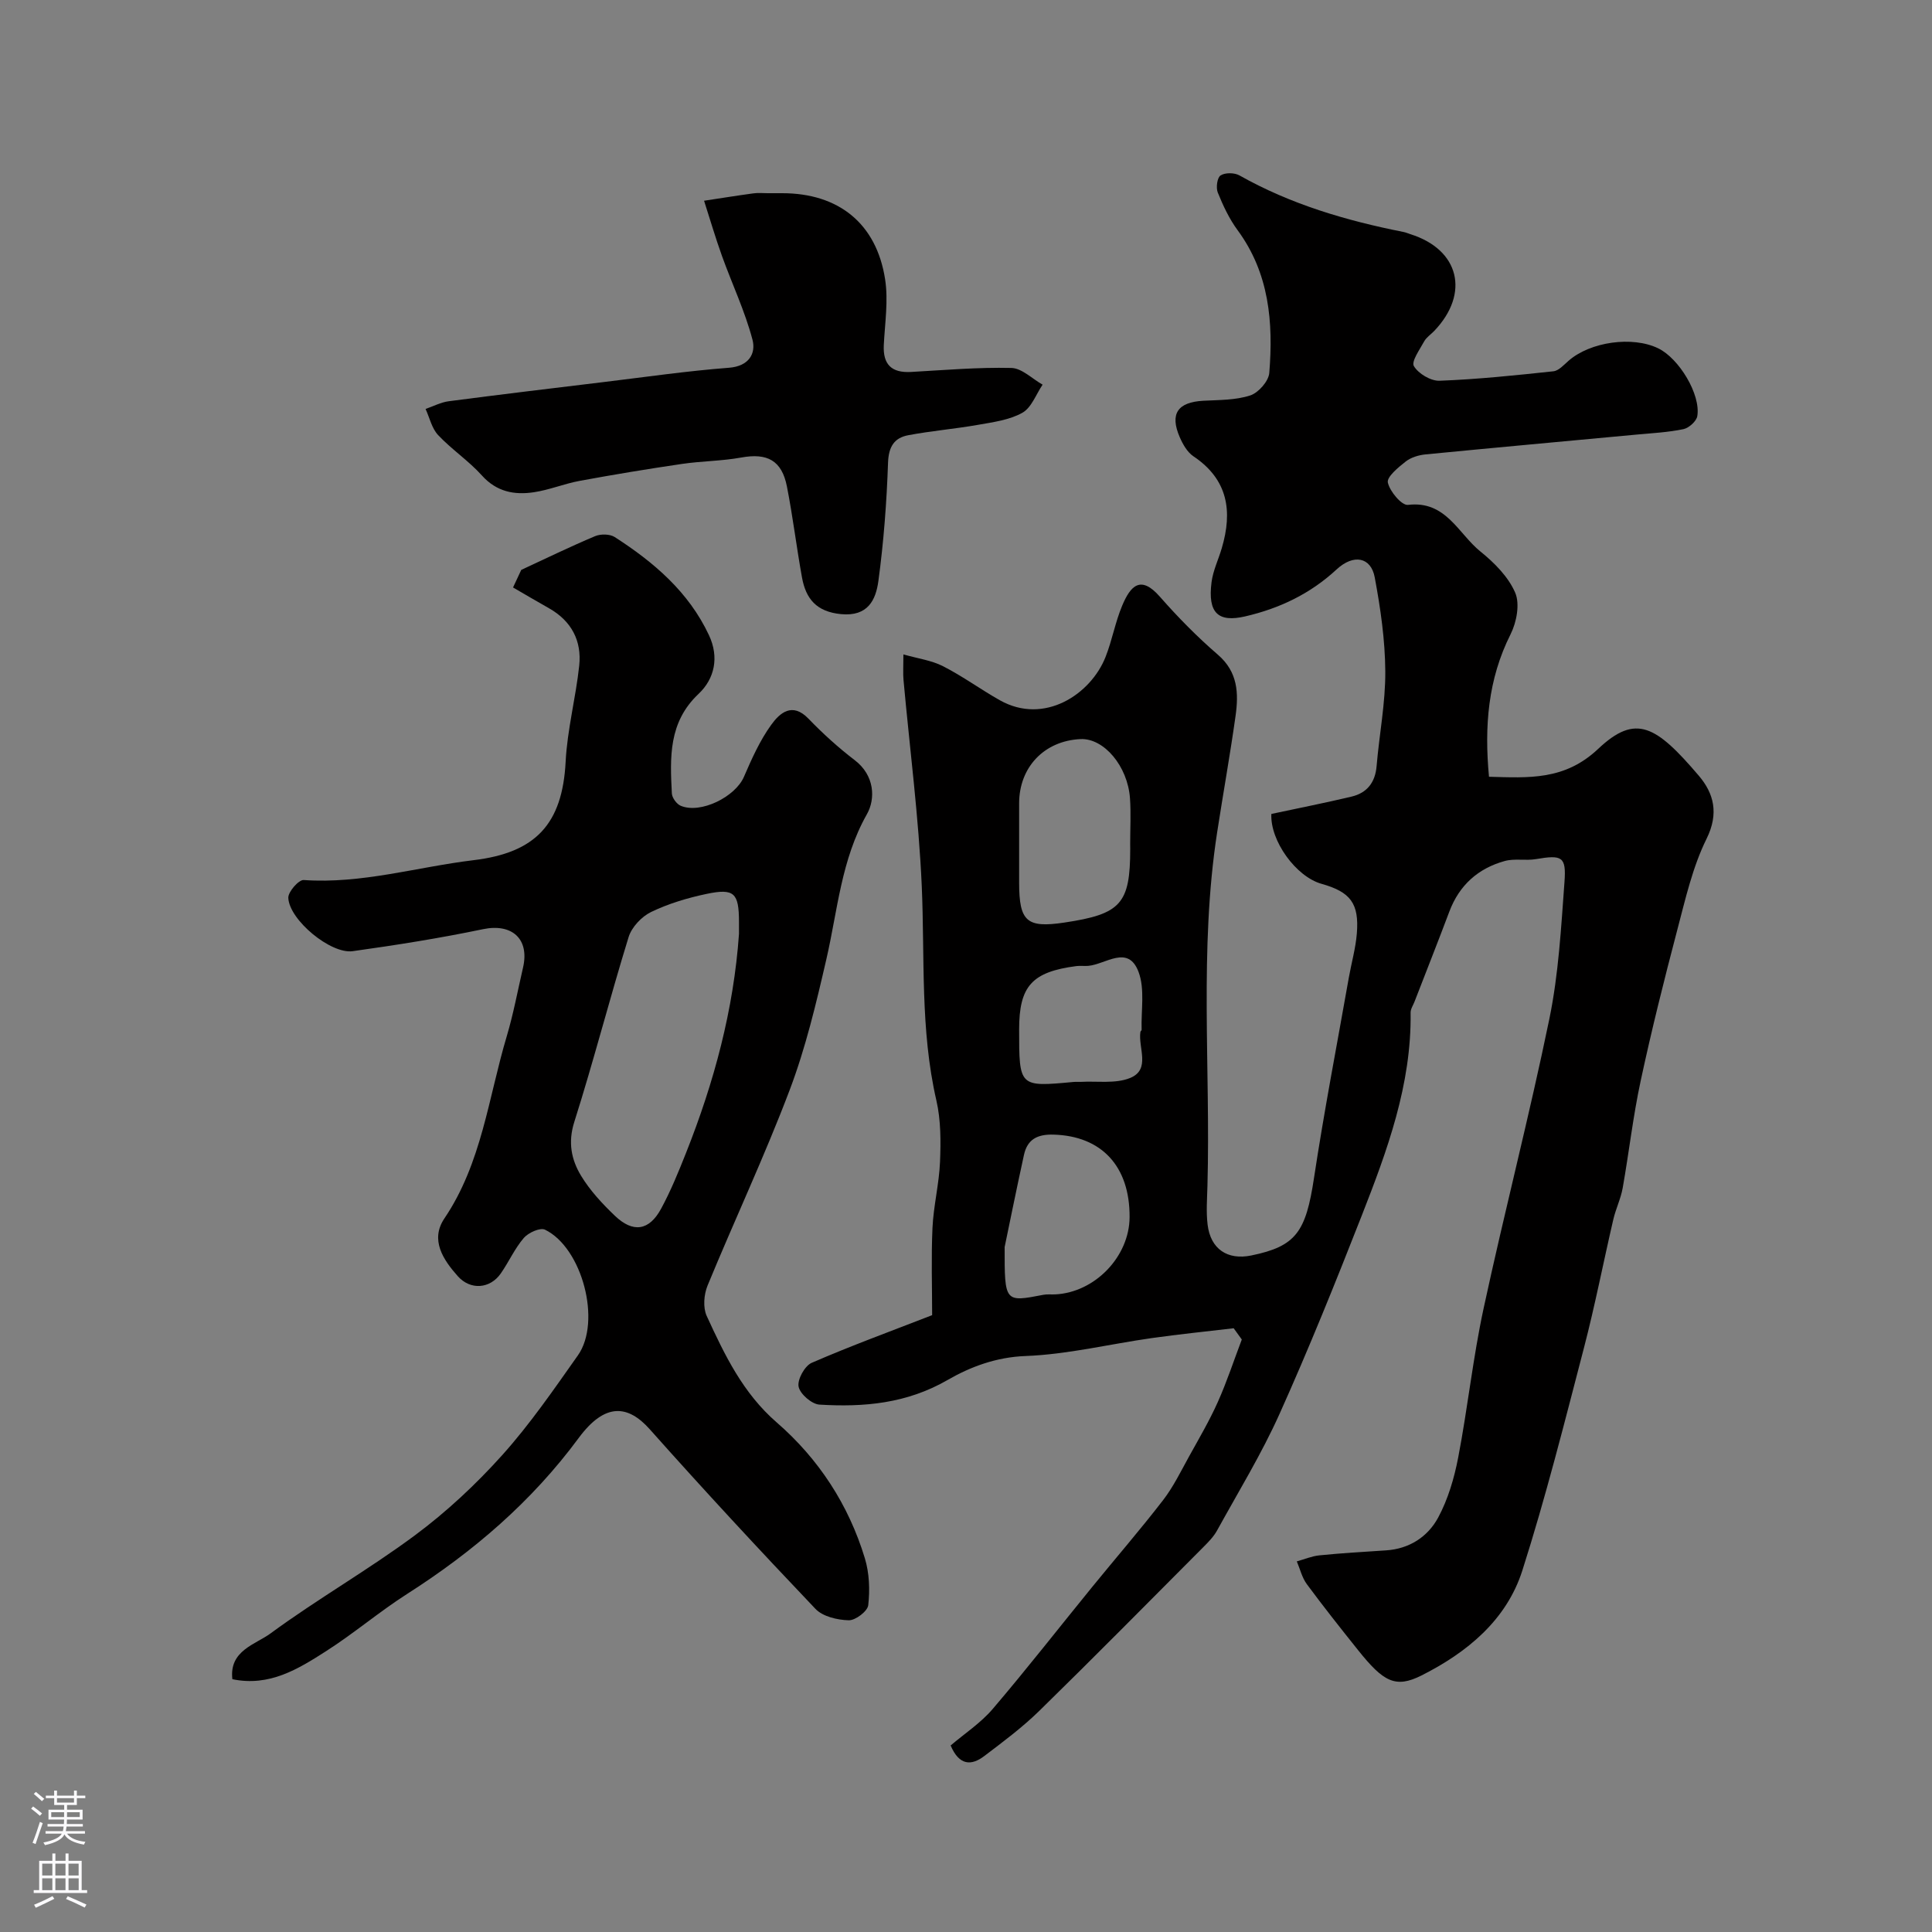 <svg enable-background="new 0 0 400 400" viewBox="0 0 400 400" xmlns="http://www.w3.org/2000/svg"><rect x="0" y="0" width="400" height="400" fill="#808080" stroke="none"/><g fill="#010000"><path d="m255.42 275c-5.66.67-11.34 1.24-16.99 2.04-8.72 1.24-17.39 3.38-26.13 3.71-6.06.23-11.42 2.25-16.07 4.94-8.5 4.91-17.35 5.68-26.58 5.12-1.59-.1-4.01-2.2-4.31-3.72-.29-1.47 1.27-4.3 2.71-4.93 8.05-3.5 16.32-6.52 24.94-9.87 0-5.77-.21-11.93.07-18.07.21-4.56 1.37-9.09 1.56-13.65.17-4.23.19-8.63-.75-12.72-3.38-14.68-2.38-29.57-3.03-44.4-.63-14.26-2.49-28.46-3.78-42.69-.12-1.32-.02-2.65-.02-5.27 3.02.86 5.84 1.23 8.22 2.45 4.06 2.07 7.77 4.8 11.75 7.04 9.2 5.18 18.83-1.24 21.88-8.96 1.37-3.46 2.01-7.22 3.45-10.64 1.73-4.12 3.83-6.37 7.8-1.84 3.73 4.25 7.73 8.32 12.01 12.01 4.16 3.58 4.31 8 3.66 12.66-1.13 8.07-2.58 16.1-3.82 24.16-3.74 24.28-1.34 48.73-2 73.1-.07 2.69-.29 5.41.03 8.07.61 5.07 4.12 7.41 9.06 6.39 9.25-1.9 11.28-4.86 12.97-16.04 2.1-13.87 4.77-27.66 7.21-41.48.54-3.05 1.41-6.07 1.66-9.14.5-6.23-1.32-8.6-7.3-10.28-5.31-1.49-10.67-8.91-10.4-14.47 5.52-1.18 11.09-2.28 16.6-3.59 3.19-.76 4.9-2.9 5.19-6.31.55-6.54 1.84-13.07 1.8-19.6-.04-6.51-.99-13.08-2.19-19.5-.78-4.17-4.36-4.9-7.9-1.62-5.45 5.05-11.81 8.07-18.93 9.72-5.51 1.27-7.79-.61-6.95-7.11.31-2.38 1.42-4.66 2.11-7 2.27-7.64 1.32-14.24-5.88-19.05-1.26-.85-2.18-2.48-2.82-3.95-2.1-4.86-.42-7.25 4.9-7.54 3.26-.17 6.67-.11 9.7-1.1 1.69-.55 3.8-2.94 3.94-4.65.85-10.46.01-20.65-6.57-29.58-1.72-2.34-3-5.07-4.09-7.77-.41-1.01-.13-3.1.58-3.55.94-.61 2.87-.59 3.91 0 10.62 5.99 22.11 9.36 33.97 11.71.48.09.93.3 1.4.45 10.15 3.17 12.39 12.26 4.94 20.05-.69.72-1.61 1.31-2.07 2.15-.92 1.69-2.7 4.16-2.13 5.12.93 1.56 3.5 3.1 5.31 3.03 7.88-.3 15.74-1.12 23.58-1.96 1.11-.12 2.17-1.34 3.14-2.18 4.49-3.93 13.21-5.17 18.56-2.57 4.31 2.09 8.82 9.55 8.09 14.02-.17 1.07-1.74 2.47-2.87 2.71-3.19.66-6.48.83-9.74 1.13-14.56 1.36-29.12 2.68-43.67 4.1-1.41.14-3.01.62-4.09 1.47-1.54 1.21-3.96 3.2-3.7 4.36.4 1.84 2.88 4.78 4.16 4.62 7.87-.94 10.41 5.95 14.99 9.64 2.88 2.32 5.79 5.24 7.21 8.53 1.01 2.33.3 6.11-.94 8.59-4.7 9.34-5.46 19.09-4.48 29.53 8.2.22 15.65.79 22.6-5.77 7.79-7.36 11.98-4.84 20.83 5.54 3.12 3.66 4.21 7.81 1.62 13.06-2.89 5.84-4.37 12.44-6.05 18.81-2.73 10.38-5.34 20.8-7.59 31.29-1.58 7.33-2.42 14.82-3.73 22.21-.39 2.21-1.43 4.31-1.94 6.51-2.06 8.86-3.79 17.8-6.08 26.59-4.02 15.42-7.91 30.9-12.75 46.08-3.28 10.3-11.47 17-20.87 21.74-5.4 2.72-7.89 1.34-13.14-5.23-3.6-4.5-7.18-9.02-10.61-13.66-1-1.35-1.4-3.13-2.08-4.72 1.55-.43 3.09-1.09 4.67-1.25 4.58-.46 9.18-.74 13.78-1.03 4.86-.31 8.67-2.82 10.82-6.8 2.04-3.79 3.32-8.15 4.14-12.41 1.97-10.25 3.06-20.68 5.26-30.87 4.32-20.04 9.49-39.9 13.62-59.97 1.91-9.28 2.43-18.88 3.13-28.36.39-5.27-.52-5.62-5.91-4.71-2.11.36-4.42-.17-6.45.39-5.51 1.52-9.41 4.99-11.47 10.45-2.35 6.25-4.81 12.45-7.22 18.68-.29.75-.82 1.51-.81 2.26.21 14.9-4.84 28.56-10.14 42.09-5.4 13.77-10.93 27.5-16.99 40.98-3.74 8.32-8.54 16.16-12.95 24.17-.7 1.27-1.78 2.36-2.82 3.41-11.29 11.33-22.53 22.72-33.97 33.91-3.51 3.43-7.49 6.4-11.41 9.37-2.65 2.01-5.17 2-6.95-2.2 2.83-2.42 6.2-4.62 8.71-7.56 7.07-8.28 13.76-16.87 20.64-25.31 4.87-5.98 9.93-11.82 14.64-17.93 2.12-2.75 3.67-5.96 5.37-9.03 2.06-3.72 4.22-7.4 5.95-11.27 1.89-4.22 3.33-8.63 4.97-12.95-.57-.77-1.13-1.55-1.68-2.33zm-21.43-100.27c0-3.15.18-6.32-.04-9.45-.47-6.68-5.41-12.47-10.22-12.26-7.51.34-12.73 5.8-12.73 13.31v16.43c.01 8.03 1.57 9.41 9.34 8.25 11.75-1.75 13.66-3.88 13.66-15.28 0-.34 0-.67-.01-1zm-25.99 83.46c-.01 11.45-.01 11.44 7.99 9.89.8-.16 1.66-.05 2.48-.09 8.22-.4 15.37-7.83 15.4-16.01.05-10.58-5.85-16.79-15.74-17.07-3.4-.1-5.43 1.01-6.13 4.2-1.63 7.45-3.13 14.92-4 19.08zm3-45.05c0 11.92 0 11.92 11.23 10.87.49-.05 1 .01 1.49-.02 3.45-.2 7.25.43 10.27-.81 4.31-1.77 1.62-6.26 2.12-9.54.02-.15.25-.28.25-.42-.13-4.03.71-8.43-.64-12.01-2.16-5.71-6.78-1.56-10.4-1.24-.82.07-1.67-.06-2.49.05-9.18 1.2-11.83 4.15-11.83 13.12z"/><path d="m107.92 117.99c5.09-2.36 10.14-4.82 15.3-6.99 1.15-.48 3.05-.45 4.05.19 8.09 5.21 15.3 11.34 19.51 20.31 2.14 4.55 1.19 9.01-2.15 12.16-6.26 5.9-5.91 13.19-5.53 20.62.05.9.99 2.2 1.84 2.55 4.12 1.73 11.29-1.85 13.08-5.99 1.61-3.72 3.3-7.52 5.65-10.77 1.75-2.43 4.34-4.79 7.73-1.26 2.97 3.08 6.18 5.99 9.57 8.58 4.13 3.15 4.32 8 2.51 11.19-5.33 9.43-6.05 19.85-8.38 29.97-2.11 9.16-4.3 18.4-7.62 27.16-5.18 13.67-11.42 26.93-16.99 40.46-.76 1.84-.97 4.54-.18 6.27 3.7 8.05 7.49 15.98 14.5 22.06 8.69 7.54 14.89 17.05 18.25 28.13.93 3.06 1.06 6.53.7 9.71-.14 1.25-2.65 3.16-4.04 3.12-2.35-.06-5.37-.76-6.89-2.36-11.62-12.21-23.09-24.58-34.3-37.18-4.47-5.02-9.23-5.63-14.72 1.8-9.73 13.18-21.81 23.53-35.51 32.28-5.76 3.68-11.02 8.17-16.78 11.85-5.77 3.69-11.72 7.41-19.41 5.81-.7-5.94 4.79-7.19 7.89-9.47 9.71-7.14 20.25-13.15 29.92-20.33 6.52-4.84 12.59-10.51 18.02-16.55 5.77-6.42 10.71-13.62 15.71-20.7 4.92-6.97.91-22.27-6.82-26.02-1-.48-3.44.62-4.38 1.71-1.89 2.2-3.1 4.96-4.77 7.36-2.22 3.18-6.27 3.51-8.9.56-3.03-3.41-5.77-7.51-2.77-11.96 7.73-11.45 9.1-24.97 12.9-37.69 1.39-4.67 2.28-9.49 3.38-14.25 1.38-5.98-2.34-9.19-8.3-7.94-8.92 1.86-17.94 3.29-26.96 4.55-4.57.64-13.15-6.48-13.34-11.04-.05-1.25 2.16-3.77 3.19-3.69 12.01.84 23.46-2.7 35.17-4.11 12.85-1.54 18.39-7.47 19.06-20.39.34-6.66 2.1-13.23 2.81-19.88.55-5.16-1.61-9.26-6.26-11.89-2.49-1.41-4.96-2.86-7.44-4.3.58-1.21 1.14-2.43 1.7-3.64zm45.08 75.35c0-.83 0-1.66 0-2.49-.02-5.96-.97-6.98-6.7-5.78-3.94.83-7.9 2.01-11.5 3.75-1.97.95-4.03 3.15-4.66 5.21-3.92 12.7-7.22 25.59-11.24 38.26-1.35 4.25-.6 7.83 1.41 11.15 1.85 3.05 4.38 5.77 6.98 8.26 3.78 3.62 7.11 3.12 9.59-1.46 2.01-3.71 3.61-7.65 5.17-11.58 5.79-14.59 9.85-29.6 10.95-45.32z"/><path d="m158.95 40h3c11.66 0 19.51 6.26 21.3 17.81.69 4.42-.04 9.08-.27 13.62-.2 4.05 1.62 5.8 5.63 5.58 6.93-.39 13.86-.99 20.78-.83 2.18.05 4.32 2.25 6.47 3.46-1.36 2-2.3 4.76-4.19 5.82-2.68 1.5-6.02 1.94-9.14 2.49-4.81.85-9.7 1.25-14.5 2.16-2.88.54-4.05 2.37-4.17 5.66-.28 8.19-.9 16.41-2 24.53-.53 3.88-2.15 7.38-7.72 6.85-5.1-.49-7.3-3.17-8.1-7.61-1.13-6.25-1.89-12.57-3.11-18.79-1.06-5.44-4.09-7.01-9.49-6.02-4.03.73-8.18.72-12.24 1.32-7.09 1.04-14.16 2.21-21.2 3.51-3.19.59-6.25 1.87-9.45 2.35-4.04.61-7.72-.07-10.77-3.46-2.74-3.05-6.26-5.38-9.07-8.37-1.31-1.39-1.76-3.58-2.6-5.41 1.6-.55 3.17-1.39 4.82-1.6 10.71-1.4 21.43-2.69 32.15-3.98 8.61-1.04 17.21-2.29 25.85-2.95 4.17-.32 5.61-3 4.86-5.82-1.56-5.91-4.22-11.51-6.3-17.29-1.36-3.78-2.49-7.64-3.72-11.47 3.39-.51 6.77-1.06 10.16-1.52 1-.15 2.02-.04 3.02-.04z"/></g><path d="m6.44 374.46.42-.45c.65.47 1.27.95 1.85 1.44l-.45.49c-.65-.56-1.25-1.06-1.82-1.48m.93 7.33-.63-.26c.55-1.36 1.05-2.8 1.52-4.33.19.1.38.19.59.27-.46 1.29-.95 2.73-1.48 4.32m-.38-10.38.44-.42c.43.34 1.01.82 1.74 1.44l-.49.49c-.53-.51-1.09-1.01-1.69-1.51m2.5.35h1.72v-1.04h.59v1.04h3.52v-1.04h.59v1.04h1.75v.53h-1.75v1.42h-2.03v.97h3.22v2.03h-3.24c0 .35-.01.66-.03.93h3.32v.53h-3.37c-.03.27-.08.58-.15.94h3.96v.53h-3.71c.67.92 1.93 1.48 3.79 1.68-.13.24-.23.44-.29.59-2.13-.38-3.48-1.08-4.04-2.12-.43.97-1.77 1.72-4.03 2.23-.09-.19-.2-.37-.33-.55 2.1-.42 3.37-1.03 3.81-1.83h-3.36v-.53h3.58c.08-.29.13-.61.16-.94h-3.33v-.53h3.39c.02-.27.04-.58.04-.93h-3.23v-2.03h3.25v-.97h-2.07v-1.42h-1.73zm1.12 3.44v1h2.65c.01-.3.02-.44.01-.4v-.25-.35zm1.19-2h3.52v-.91h-3.52zm4.71 2h-2.63v.59c0 .15-.01.28-.01.4h2.64z" fill="#fbfafc"/><path d="m13.56 383.74h.63v1.52h2.72v6.07h1.13v.6h-11.06v-.6h1.13v-6.07h2.73v-1.52h.63v1.52h2.1v-1.52zm-2.69 8.83.38.56c-1.24.63-2.53 1.25-3.85 1.85-.1-.21-.21-.42-.34-.63 1.36-.55 2.63-1.15 3.81-1.78m-2.13-4.27h2.1v-2.45h-2.1zm0 3.04h2.1v-2.46h-2.1zm2.72-3.04h2.1v-2.45h-2.1zm0 3.04h2.1v-2.46h-2.1zm6.07 3.6c-1.41-.71-2.7-1.3-3.86-1.78l.35-.56c1.45.62 2.75 1.19 3.88 1.72zm-1.25-9.09h-2.1v2.45h2.1zm-2.09 5.49h2.1v-2.45h-2.1z" fill="#fbfafc"/></svg>